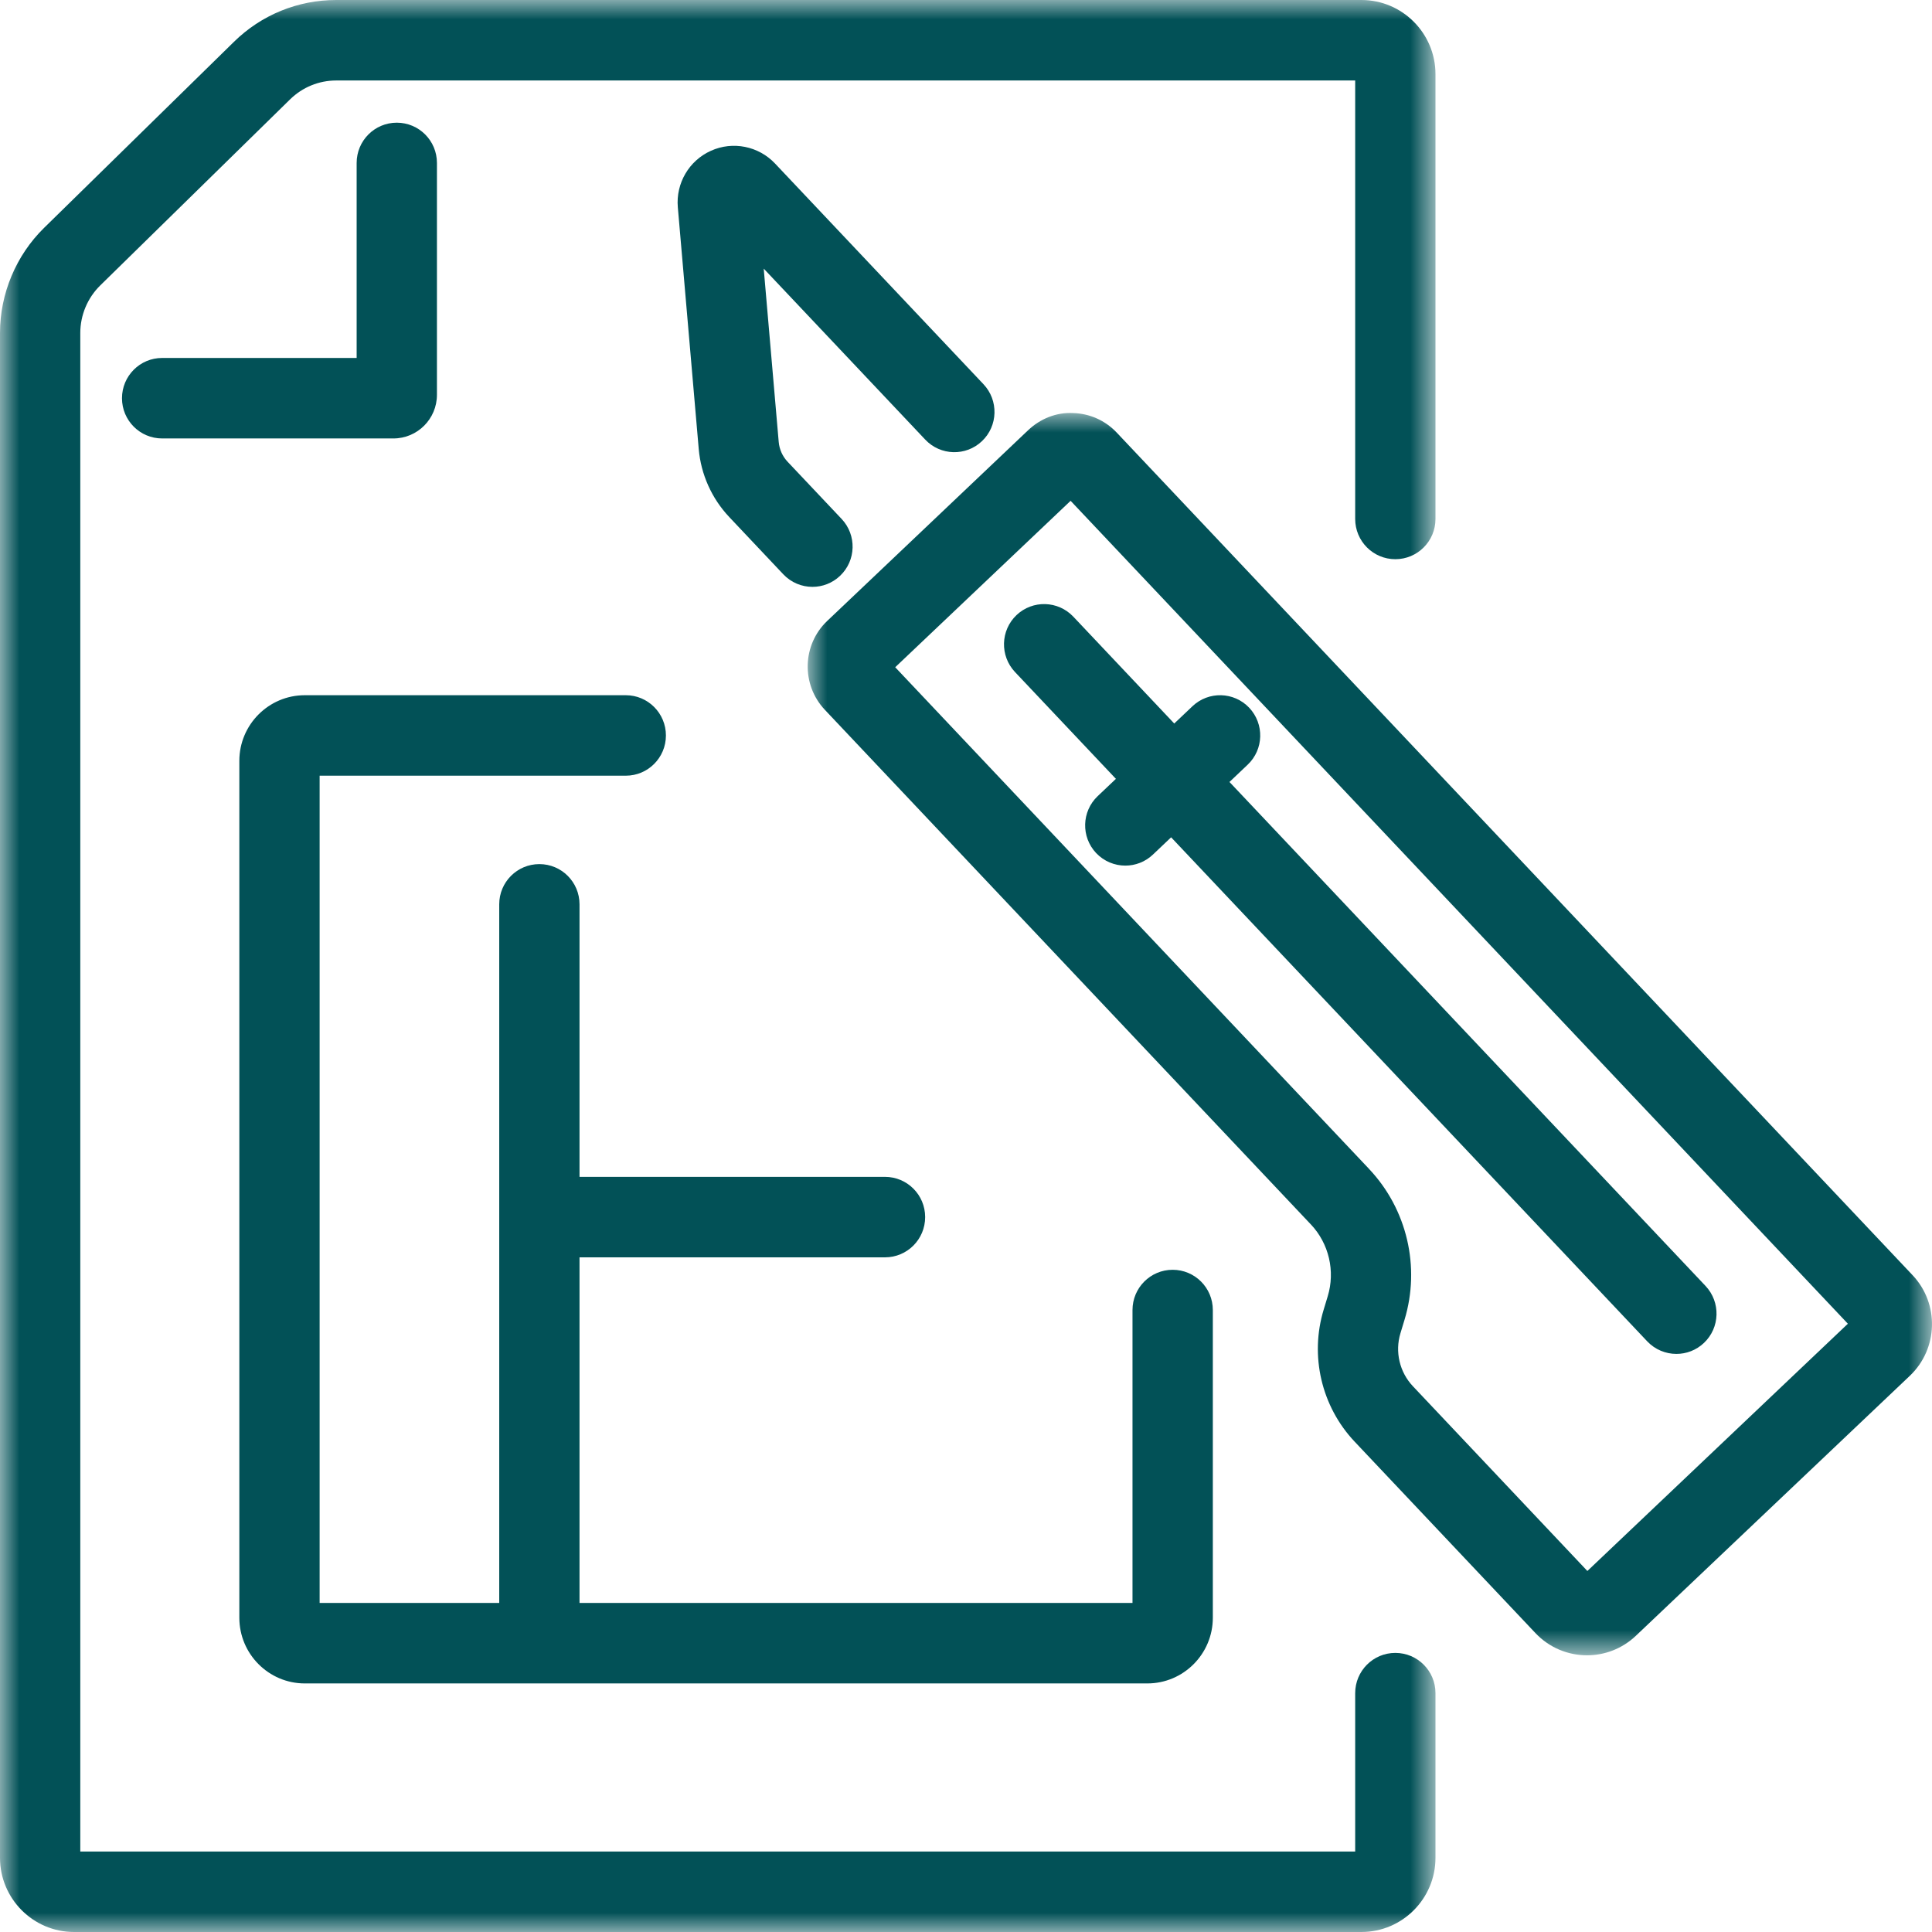 <?xml version="1.0" encoding="UTF-8"?>
<svg width="50px" height="50px" viewBox="0 0 50 50" version="1.1" xmlns="http://www.w3.org/2000/svg" xmlns:xlink="http://www.w3.org/1999/xlink">
    <title>Group 21</title>
    <defs>
        <polygon id="path-1" points="0 0 37.15 0 37.15 50 0 50"></polygon>
        <polygon id="path-3" points="-5.87862333e-15 0 29.097 0 29.097 32.151 -5.87862333e-15 32.151"></polygon>
    </defs>
    <g id="Design" stroke="none" stroke-width="1" fill="none" fill-rule="evenodd">
        <g id="Homepage-UI" transform="translate(-830, -1273)">
            <g id="Group-21" transform="translate(830, 1273)">
                <g id="Group-3">
                    <mask id="mask-2" fill="white">
                        <use xlink:href="#path-1"></use>
                    </mask>
                    <g id="Clip-2"></g>
                    <path d="M35.234,50 L1.916,50 C0.859,50 0,49.138 0,48.08 L0,8.616 C0,7.599 0.416,6.608 1.14,5.898 L6.053,1.084 C6.764,0.385 7.706,0 8.703,0 L35.234,0 C36.291,0 37.15,0.861 37.15,1.92 L37.15,13.43 C37.15,14.006 36.685,14.472 36.111,14.472 C35.537,14.472 35.072,14.006 35.072,13.43 L35.072,2.083 L8.703,2.083 C8.253,2.083 7.828,2.257 7.507,2.572 L2.594,7.387 C2.266,7.709 2.078,8.156 2.078,8.616 L2.078,47.917 L35.072,47.917 L35.072,43.819 C35.072,43.243 35.537,42.777 36.111,42.777 C36.685,42.777 37.15,43.243 37.15,43.819 L37.15,48.08 C37.15,49.138 36.291,50 35.234,50" id="Fill-1" fill="#025157" mask="url(#mask-2)"></path>
                </g>
                <path d="M10.181,11.347 L4.196,11.347 C3.622,11.347 3.157,10.881 3.157,10.306 C3.157,9.73 3.622,9.264 4.196,9.264 L9.23,9.264 L9.23,4.217 C9.23,3.641 9.695,3.175 10.269,3.175 C10.843,3.175 11.308,3.641 11.308,4.217 L11.308,10.217 C11.308,10.841 10.803,11.347 10.181,11.347" id="Fill-4" fill="#025157"></path>
                <g id="Group-8" transform="translate(20.903, 10.688)">
                    <mask id="mask-4" fill="white">
                        <use xlink:href="#path-3"></use>
                    </mask>
                    <g id="Clip-7"></g>
                    <path d="M14.529,19.565 C15.511,20.604 15.862,22.101 15.445,23.471 L15.341,23.814 C15.194,24.295 15.317,24.823 15.665,25.19 L20.178,29.969 L26.92,23.57 L6.804,2.273 L2.265,6.58 L14.53,19.565 L14.529,19.565 Z M20.169,32.151 C19.681,32.151 19.195,31.958 18.834,31.576 L14.155,26.622 C13.296,25.712 12.989,24.402 13.354,23.204 L13.458,22.861 C13.657,22.209 13.49,21.494 13.021,20.998 L13.02,20.998 L0.443,7.681 C-0.171,7.028 -0.143,5.997 0.505,5.382 L5.705,0.446 C6.019,0.149 6.431,-0.02 6.865,0.002 C7.298,0.013 7.701,0.193 7.999,0.509 L28.595,22.314 C29.291,23.051 29.259,24.22 28.523,24.918 L21.431,31.648 C21.076,31.984 20.622,32.151 20.169,32.151 L20.169,32.151 Z" id="Fill-6" fill="#025157" mask="url(#mask-4)"></path>
                </g>
                <path d="M21.026,15.188 C20.751,15.188 20.476,15.079 20.271,14.862 L18.873,13.381 C18.42,12.902 18.139,12.276 18.083,11.618 L17.542,5.364 C17.488,4.744 17.832,4.156 18.399,3.902 C18.966,3.646 19.632,3.781 20.058,4.232 L25.453,9.944 C25.847,10.362 25.83,11.022 25.413,11.417 C24.998,11.812 24.34,11.796 23.944,11.376 L19.765,6.952 L20.153,11.437 C20.17,11.629 20.251,11.81 20.382,11.949 L21.781,13.43 C22.175,13.848 22.158,14.507 21.74,14.903 C21.54,15.093 21.283,15.188 21.026,15.188" id="Fill-9" fill="#025157"></path>
                <path d="M43.385,35.039 C43.11,35.039 42.835,34.93 42.63,34.714 L26.267,17.391 C25.874,16.973 25.891,16.314 26.308,15.918 C26.724,15.524 27.381,15.541 27.777,15.959 L44.14,33.281 C44.533,33.699 44.516,34.359 44.099,34.754 C43.898,34.945 43.641,35.039 43.385,35.039" id="Fill-11" fill="#025157"></path>
                <path d="M29.123,22.402 C28.848,22.402 28.573,22.293 28.368,22.077 C27.974,21.659 27.991,21 28.408,20.604 L30.861,18.277 C31.277,17.883 31.934,17.899 32.33,18.317 C32.724,18.736 32.707,19.395 32.29,19.79 L29.837,22.117 C29.636,22.308 29.379,22.402 29.123,22.402" id="Fill-13" fill="#025157"></path>
                <path d="M29.693,43.567 L7.888,43.567 C6.954,43.567 6.194,42.804 6.194,41.867 L6.194,19.691 C6.194,18.754 6.954,17.992 7.888,17.992 L16.195,17.992 C16.769,17.992 17.234,18.458 17.234,19.034 C17.234,19.609 16.769,20.075 16.195,20.075 L8.272,20.075 L8.272,41.484 L29.309,41.484 L29.309,33.904 C29.309,33.328 29.774,32.862 30.348,32.862 C30.923,32.862 31.388,33.328 31.388,33.904 L31.388,41.867 C31.388,42.804 30.628,43.567 29.693,43.567" id="Fill-15" fill="#025157"></path>
                <path d="M13.959,42.839 C13.384,42.839 12.92,42.374 12.92,41.798 L12.92,23.404 C12.92,22.828 13.384,22.363 13.959,22.363 C14.533,22.363 14.998,22.828 14.998,23.404 L14.998,41.798 C14.998,42.374 14.533,42.839 13.959,42.839" id="Fill-17" fill="#025157"></path>
                <path d="M22.903,32.54 L14.568,32.54 C13.994,32.54 13.529,32.074 13.529,31.498 C13.529,30.923 13.994,30.457 14.568,30.457 L22.903,30.457 C23.478,30.457 23.943,30.923 23.943,31.498 C23.943,32.074 23.478,32.54 22.903,32.54" id="Fill-19" fill="#025157"></path>
            </g>
        </g>
    </g>
</svg>